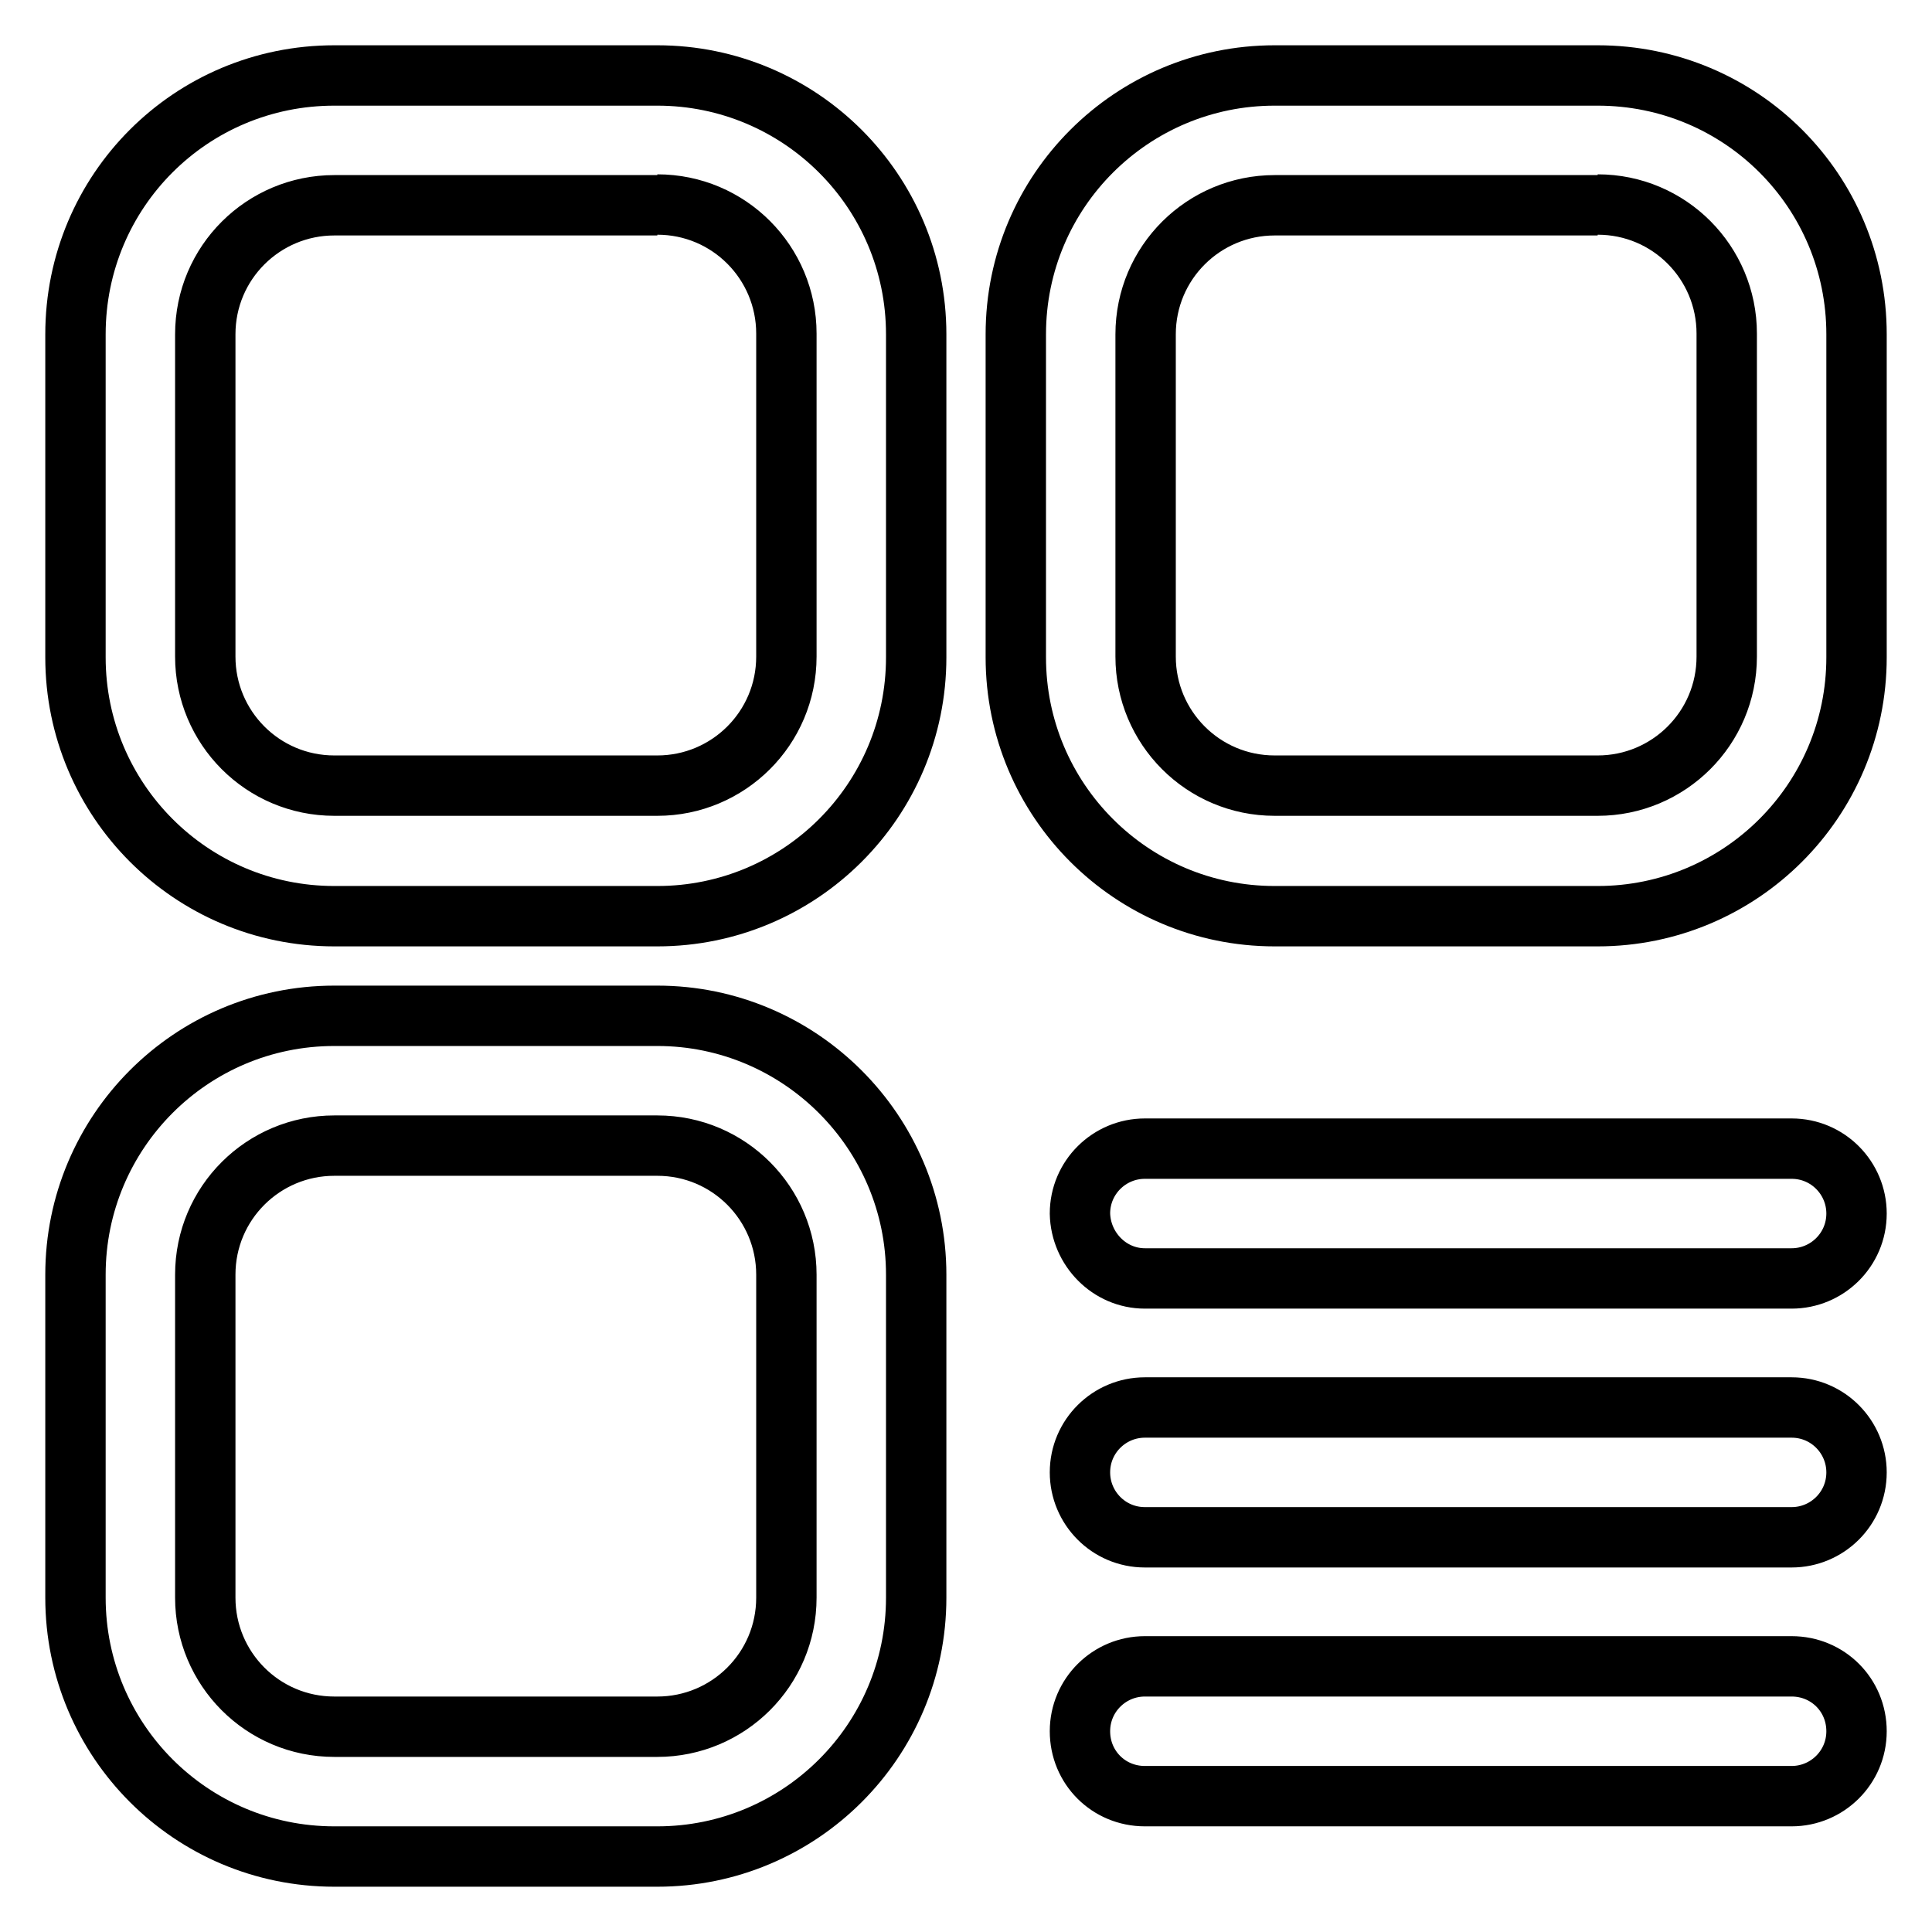 <?xml version="1.0" encoding="utf-8"?>
<!-- Svg Vector Icons : http://www.onlinewebfonts.com/icon -->
<!DOCTYPE svg PUBLIC "-//W3C//DTD SVG 1.1//EN" "http://www.w3.org/Graphics/SVG/1.1/DTD/svg11.dtd">
<svg version="1.1" xmlns="http://www.w3.org/2000/svg" xmlns:xlink="http://www.w3.org/1999/xlink" x="0px" y="0px" viewBox="0 0 256 256" enable-background="new 0 0 256 256" xml:space="preserve">
<g> <path stroke-width="8" fill-opacity="0" stroke="#000000"  d="M211.7,27.1c9.5,0,17.1,7.7,17.1,17.1v42.8c0,9.5-7.7,17.1-17.1,17.1h-42.8c-9.5,0-17.1-7.7-17.1-17.1V44.3 c0-9.5,7.7-17.1,17.1-17.1H211.7 M211.7,10h-42.8c-18.9,0-34.3,15.3-34.3,34.3v42.8c0,18.9,15.3,34.3,34.3,34.3h42.8 c18.9,0,34.3-15.3,34.3-34.3V44.3C246,25.3,230.7,10,211.7,10L211.7,10z M87.1,27.1c9.5,0,17.1,7.7,17.1,17.1v42.8 c0,9.5-7.7,17.1-17.1,17.1H44.3c-9.5,0-17.1-7.7-17.1-17.1V44.3c0-9.5,7.7-17.1,17.1-17.1H87.1 M87.1,10H44.3 C25.3,10,10,25.3,10,44.3v42.8c0,18.9,15.3,34.3,34.3,34.3h42.8c18.9,0,34.3-15.3,34.3-34.3V44.3C121.4,25.3,106,10,87.1,10 L87.1,10z M87.1,151.8c9.5,0,17.1,7.7,17.1,17.1v42.8c0,9.5-7.7,17.1-17.1,17.1H44.3c-9.5,0-17.1-7.7-17.1-17.1v-42.8 c0-9.5,7.7-17.1,17.1-17.1H87.1 M87.1,134.6H44.3C25.3,134.6,10,150,10,168.9v42.8c0,18.9,15.3,34.3,34.3,34.3h42.8 c18.9,0,34.3-15.3,34.3-34.3v-42.8C121.4,150,106,134.6,87.1,134.6L87.1,134.6z M151.7,169.4h85.7c4.7,0,8.6-3.8,8.6-8.6 c0-4.7-3.8-8.6-8.6-8.6h-85.7c-4.7,0-8.6,3.8-8.6,8.6C143.2,165.5,147,169.4,151.7,169.4z M237.4,186.5h-85.7 c-4.7,0-8.6,3.8-8.6,8.6c0,4.7,3.8,8.6,8.6,8.6h85.7c4.7,0,8.6-3.8,8.6-8.6C246,190.4,242.2,186.5,237.4,186.5z M237.4,220.8h-85.7 c-4.7,0-8.6,3.8-8.6,8.6s3.8,8.6,8.6,8.6h85.7c4.7,0,8.6-3.8,8.6-8.6S242.2,220.8,237.4,220.8z"/></g>
</svg>